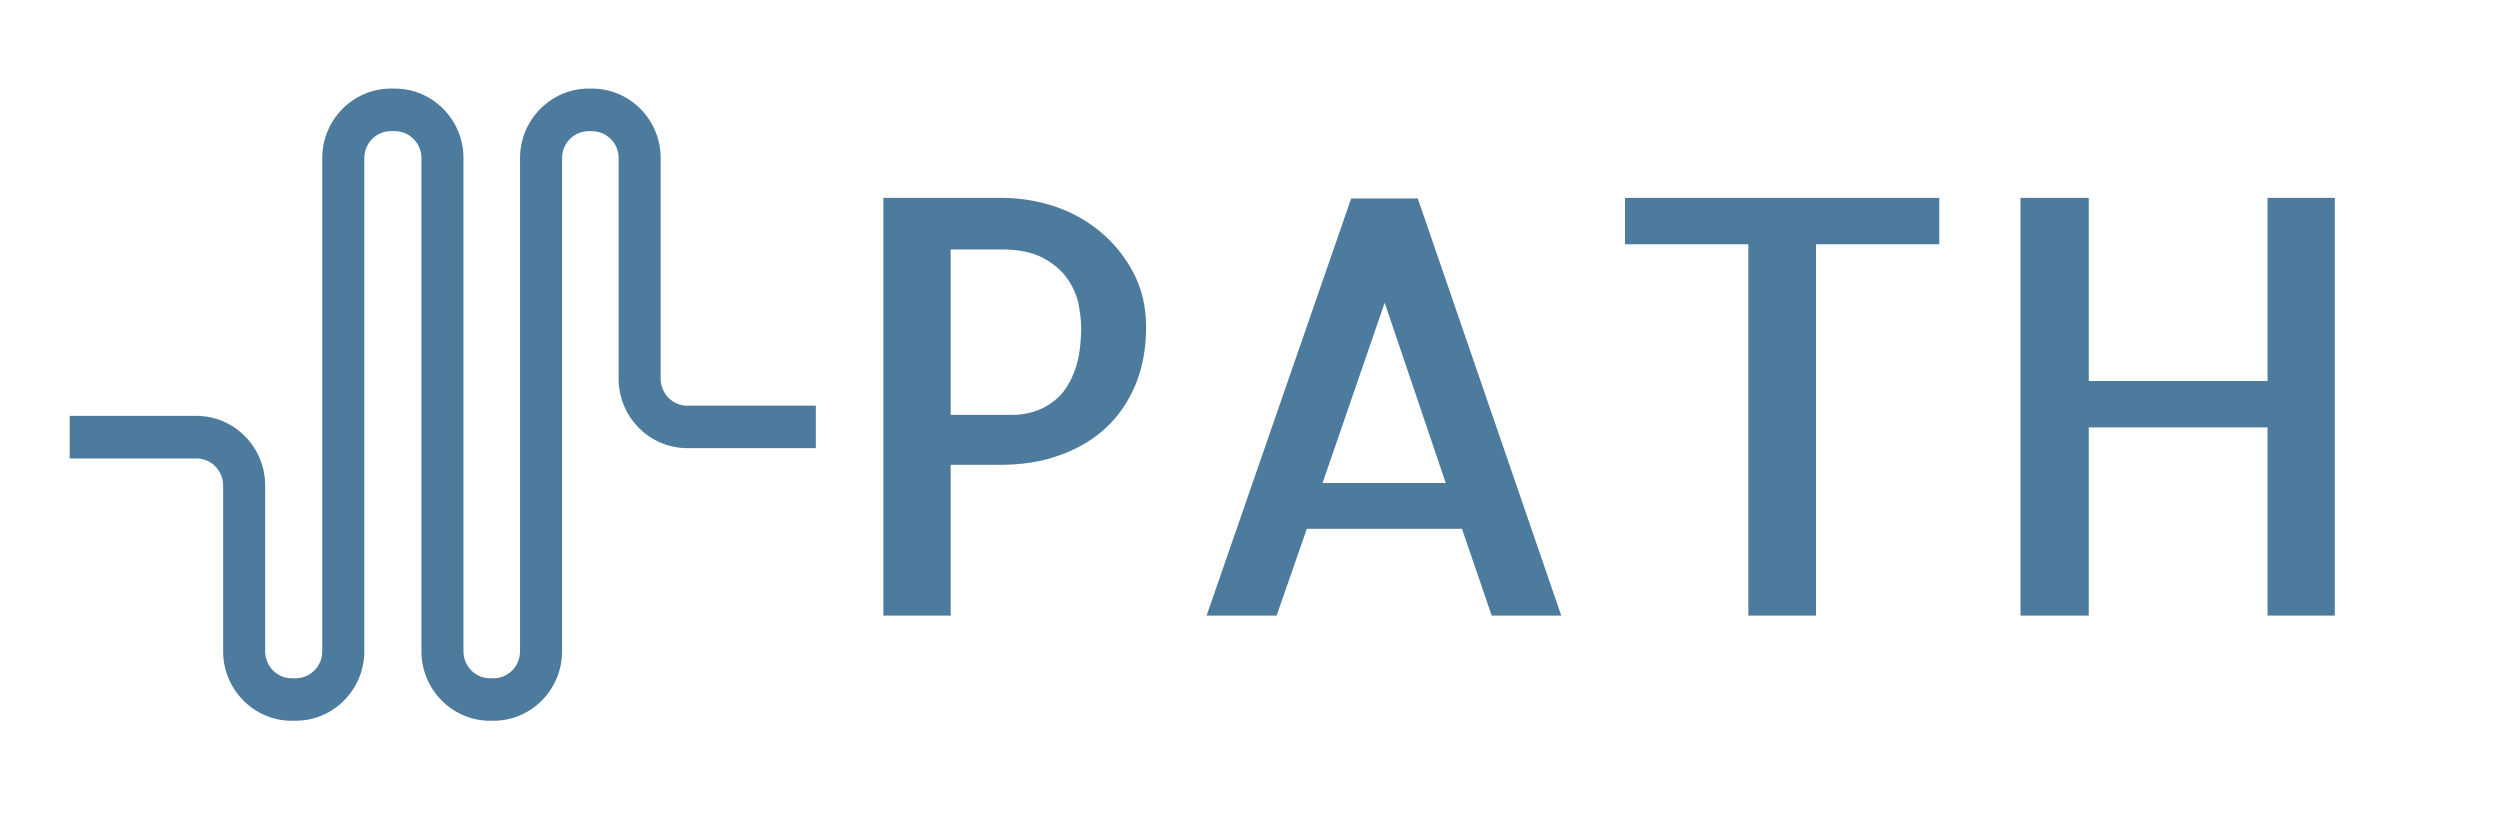 <?xml version="1.0" encoding="UTF-8"?>
<svg xmlns="http://www.w3.org/2000/svg" xmlns:xlink="http://www.w3.org/1999/xlink" width="72pt" height="24pt" viewBox="0 0 72 24" version="1.1">
<g id="surface1">
<path style=" stroke:none;fill-rule:nonzero;fill:rgb(29.804%,48.235%,61.961%);fill-opacity:1;" d="M 27.379 17.73 L 25.441 17.73 L 25.441 5.699 L 28.863 5.699 C 29.367 5.699 29.867 5.781 30.363 5.941 C 30.855 6.105 31.301 6.352 31.691 6.676 C 32.086 7.004 32.402 7.398 32.645 7.859 C 32.887 8.324 33.008 8.844 33.008 9.422 C 33.008 10.031 32.906 10.582 32.703 11.078 C 32.496 11.574 32.211 11.988 31.848 12.324 C 31.48 12.664 31.039 12.926 30.523 13.109 C 30.008 13.297 29.438 13.387 28.812 13.387 L 27.379 13.387 L 27.379 17.73 M 27.379 7.184 L 27.379 11.949 L 29.152 11.949 C 29.391 11.949 29.625 11.91 29.855 11.828 C 30.086 11.746 30.297 11.613 30.492 11.43 C 30.684 11.242 30.84 10.984 30.961 10.652 C 31.078 10.32 31.137 9.91 31.137 9.422 C 31.137 9.223 31.109 9 31.059 8.742 C 31.004 8.488 30.891 8.242 30.727 8.008 C 30.559 7.773 30.324 7.578 30.023 7.422 C 29.723 7.262 29.324 7.184 28.828 7.184 Z M 34.75 17.73 L 38.914 5.715 L 40.832 5.715 L 44.965 17.73 L 42.961 17.73 L 42.105 15.23 L 37.637 15.23 L 36.766 17.73 L 34.75 17.73 M 38.09 13.91 L 41.637 13.91 L 39.879 8.719 Z M 55.852 5.699 L 55.852 7.035 L 52.301 7.035 L 52.301 17.73 L 50.352 17.73 L 50.352 7.035 L 46.801 7.035 L 46.801 5.699 Z M 67.242 5.699 L 67.242 17.73 L 65.305 17.73 L 65.305 12.309 L 60.156 12.309 L 60.156 17.73 L 58.191 17.73 L 58.191 5.699 L 60.156 5.699 L 60.156 10.973 L 65.305 10.973 L 65.305 5.699 Z M 67.242 5.699 "/>
<path style=" stroke:none;fill-rule:nonzero;fill:rgb(29.804%,48.235%,61.961%);fill-opacity:1;" d="M 14.211 20.758 L 14.117 20.758 C 13.023 20.758 12.137 19.859 12.137 18.754 L 12.137 4.551 C 12.137 4.125 11.793 3.777 11.371 3.777 L 11.258 3.777 C 10.836 3.777 10.492 4.125 10.492 4.551 L 10.492 18.758 C 10.492 19.859 9.605 20.758 8.512 20.758 L 8.402 20.758 C 7.312 20.758 6.426 19.859 6.426 18.758 L 6.426 13.98 C 6.426 13.551 6.082 13.203 5.656 13.203 L 2.008 13.203 L 2.008 11.977 L 5.656 11.977 C 6.746 11.977 7.637 12.875 7.637 13.98 L 7.637 18.758 C 7.637 19.188 7.98 19.535 8.402 19.535 L 8.512 19.535 C 8.938 19.535 9.281 19.188 9.281 18.758 L 9.281 4.551 C 9.281 3.449 10.168 2.551 11.258 2.551 L 11.371 2.551 C 12.461 2.551 13.348 3.449 13.348 4.551 L 13.348 18.758 C 13.348 19.188 13.691 19.535 14.117 19.535 L 14.211 19.535 C 14.633 19.535 14.977 19.188 14.977 18.758 L 14.977 4.551 C 14.977 3.449 15.867 2.551 16.957 2.551 L 17.047 2.551 C 18.141 2.551 19.027 3.449 19.027 4.551 L 19.027 10.906 C 19.027 11.336 19.371 11.684 19.793 11.684 L 23.496 11.684 L 23.496 12.906 L 19.793 12.906 C 18.703 12.906 17.816 12.008 17.816 10.906 L 17.816 4.551 C 17.816 4.125 17.473 3.777 17.047 3.777 L 16.957 3.777 C 16.531 3.777 16.188 4.125 16.188 4.551 L 16.188 18.758 C 16.188 19.859 15.301 20.758 14.211 20.758 Z M 14.211 20.758 "/>
</g>
</svg>
